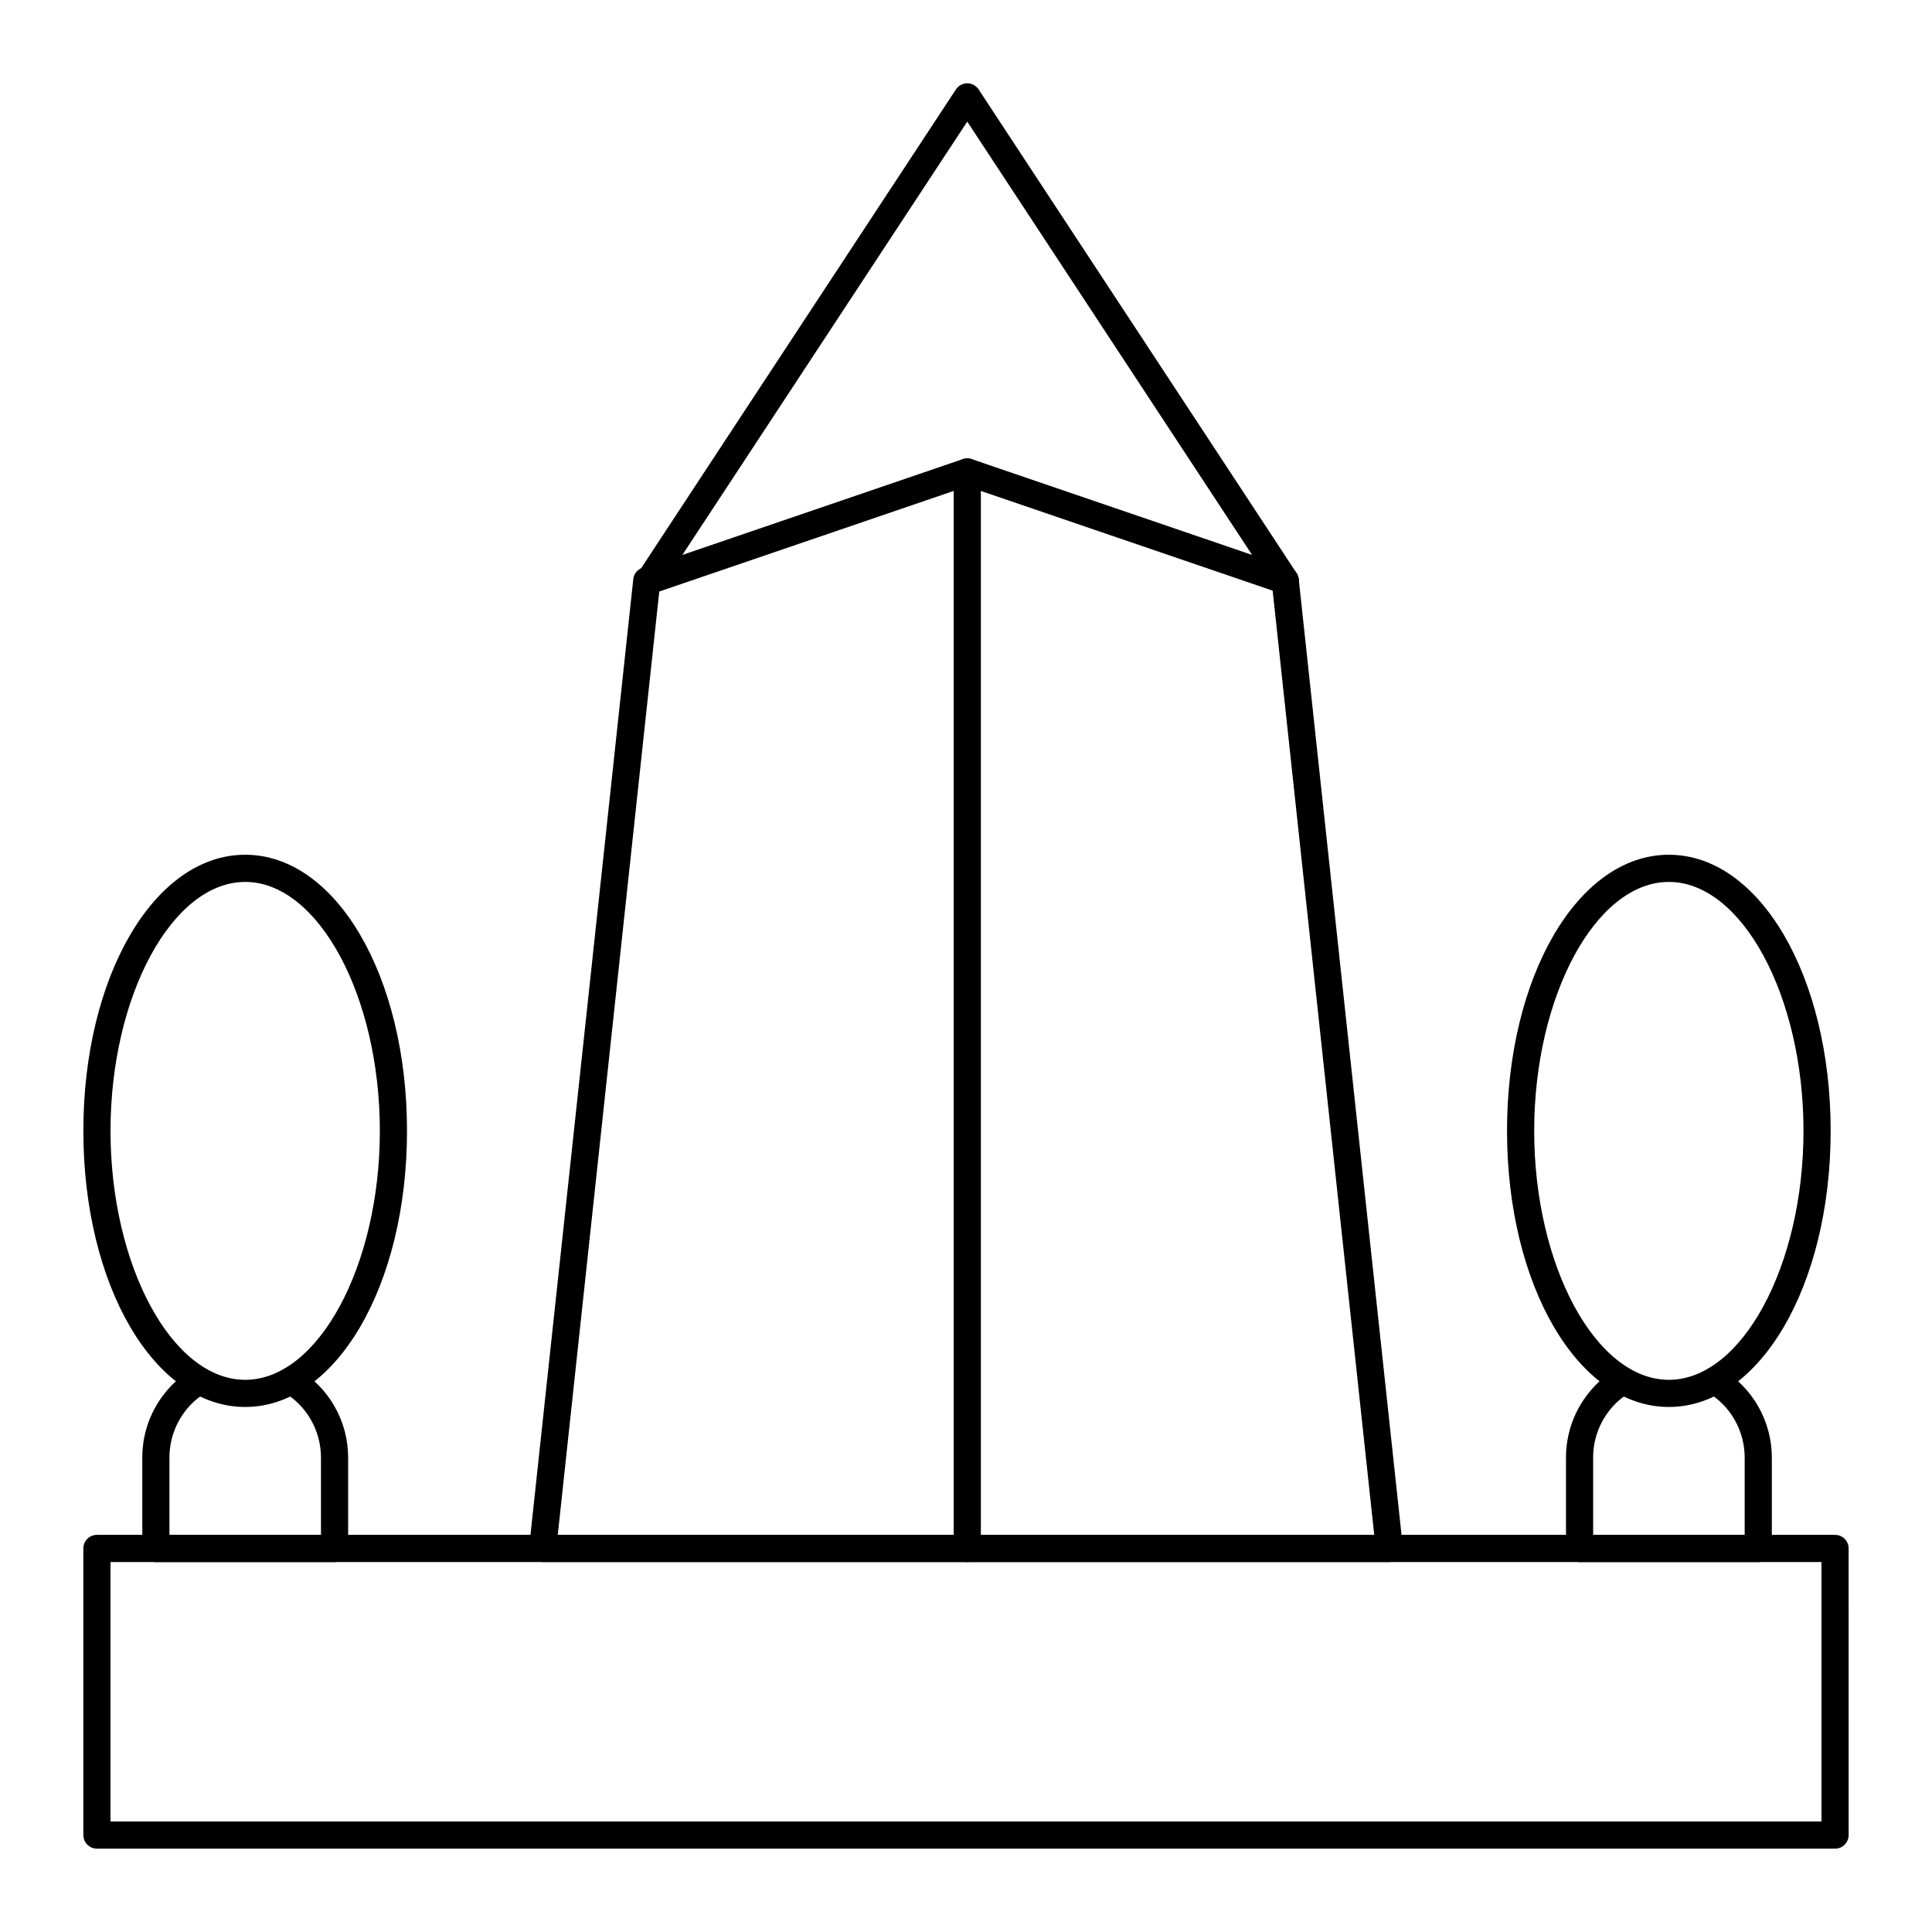 <?xml version="1.0" encoding="UTF-8"?>
<!-- Uploaded to: SVG Repo, www.svgrepo.com, Generator: SVG Repo Mixer Tools -->
<svg fill="#000000" width="800px" height="800px" version="1.1" viewBox="144 144 512 512" xmlns="http://www.w3.org/2000/svg">
 <g>
  <path d="m630.31 633.91h-460.62c-1.988 0-3.598-1.609-3.598-3.598l-0.004-75.961c0-1.988 1.609-3.598 3.598-3.598h460.62c1.988 0 3.598 1.609 3.598 3.598l0.004 75.961c0 1.988-1.609 3.598-3.598 3.598zm-457.03-7.199h453.43v-68.762h-453.43z"/>
  <path d="m512.19 557.95h-224.38c-1.02 0-1.996-0.438-2.68-1.195-0.684-0.758-1.012-1.77-0.898-2.789l27.594-256.49c0.211-1.977 2.012-3.402 3.965-3.191 1.977 0.211 3.402 1.988 3.191 3.965l-27.168 252.5h216.37l-27.16-252.5c-0.211-1.977 1.215-3.754 3.191-3.965 1.98-0.203 3.754 1.215 3.965 3.191l27.586 256.49c0.113 1.02-0.219 2.031-0.898 2.789-0.68 0.762-1.656 1.199-2.676 1.199z"/>
  <path d="m484.6 301.46c-0.387 0-0.781-0.062-1.168-0.191l-83.098-28.395-83.105 28.395c-1.469 0.484-3.07 0.008-4.012-1.203-0.941-1.215-1.004-2.894-0.16-4.184l84.27-128.18c0.668-1.012 1.801-1.625 3.008-1.625 1.207 0 2.34 0.613 3.008 1.625l84.266 128.18c0.844 1.285 0.781 2.965-0.16 4.184-0.695 0.891-1.758 1.391-2.848 1.391zm-84.266-125.23-75.496 114.83 74.328-25.395c0.758-0.254 1.574-0.254 2.332 0l74.32 25.395z"/>
  <path d="m400.34 557.95c-1.988 0-3.598-1.609-3.598-3.598v-285.28c0-1.988 1.609-3.598 3.598-3.598 1.988 0 3.598 1.609 3.598 3.598v285.28c0 1.988-1.609 3.598-3.598 3.598z"/>
  <path d="m609.96 557.97h-47.359c-1.988 0-3.598-1.609-3.598-3.598v-24.109c0-7.231 2.82-14.086 7.941-19.293 1.688-1.695 3.543-3.094 5.539-4.168 1.734-0.941 3.93-0.309 4.871 1.453 0.949 1.742 0.297 3.93-1.449 4.871-1.355 0.73-2.684 1.734-3.844 2.902-3.773 3.836-5.863 8.898-5.863 14.234v20.508h40.16v-20.508c0-7.098-3.762-13.711-9.812-17.262-1.715-1.012-2.293-3.211-1.285-4.926 1.02-1.73 3.234-2.262 4.926-1.285 8.246 4.844 13.367 13.84 13.367 23.477v24.109c0.004 1.984-1.605 3.594-3.594 3.594z"/>
  <path d="m586.26 516.86c-24.043 0-42.883-32.141-42.883-73.168 0-41.031 18.836-73.176 42.883-73.176 24.043 0 42.883 32.141 42.883 73.176 0 41.027-18.836 73.168-42.883 73.168zm0-139.14c-19.344 0-35.684 30.215-35.684 65.977s16.34 65.969 35.684 65.969 35.684-30.207 35.684-65.969c0.004-35.762-16.34-65.977-35.684-65.977z"/>
  <path d="m232.66 557.97h-47.352c-1.988 0-3.598-1.609-3.598-3.598v-24.109c0-7.246 2.82-14.098 7.941-19.293 1.695-1.699 3.551-3.102 5.531-4.168 1.734-0.941 3.938-0.309 4.871 1.453 0.949 1.742 0.297 3.93-1.449 4.871-1.363 0.738-2.656 1.715-3.836 2.902-3.773 3.832-5.863 8.891-5.863 14.234v20.508l40.156 0.004v-20.508c0-7.098-3.762-13.711-9.805-17.262-1.715-1.012-2.293-3.211-1.285-4.926 1.02-1.73 3.238-2.262 4.926-1.285 8.246 4.836 13.363 13.828 13.363 23.469v24.109c0 1.988-1.609 3.598-3.602 3.598z"/>
  <path d="m208.98 516.86c-24.055 0-42.891-32.141-42.891-73.168 0-41.031 18.836-73.176 42.887-73.176 24.043 0 42.883 32.141 42.883 73.176 0 41.027-18.836 73.168-42.879 73.168zm0-139.14c-19.352 0-35.691 30.215-35.691 65.977s16.34 65.969 35.691 65.969c19.344 0 35.684-30.207 35.684-65.969s-16.344-65.977-35.684-65.977z"/>
 </g>
</svg>